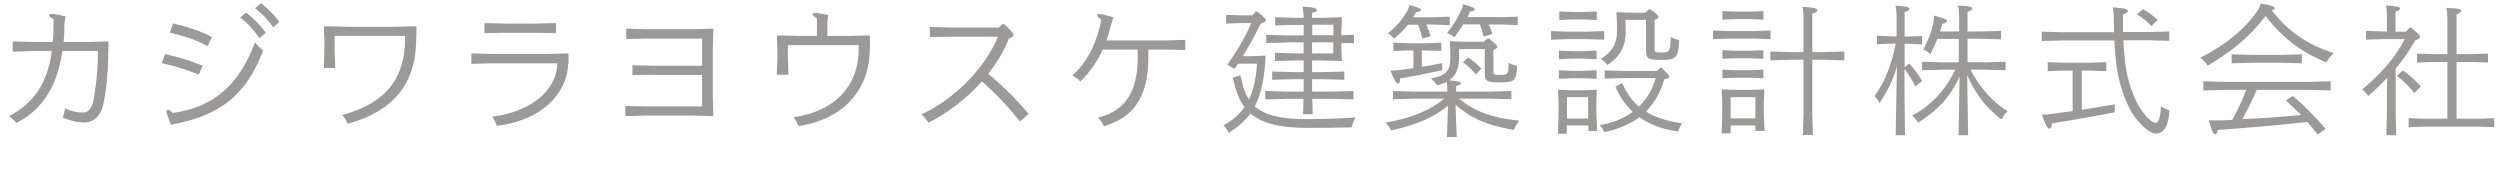 <?xml version="1.0" encoding="UTF-8"?>
<svg id="b" data-name="レイヤー 2" xmlns="http://www.w3.org/2000/svg" viewBox="0 0 133.49 9.11">
  <defs>
    <style>
      .d {
        fill: #9c9a99;
      }
    </style>
  </defs>
  <g id="c" data-name="レイヤー 1">
    <g>
      <path class="d" d="M4.73,2.24l1.03-.03.04.04c0,.17-.02.32-.02.65,0,.89-.12,2.07-.28,2.74-.14.57-.5.9-1.02.9-.36,0-.8-.11-1.13-.27.06-.17.09-.29.13-.49.31.16.65.23.93.23s.49-.17.59-.71c.11-.56.23-1.56.23-2.58h-1.9c-.28,1.96-1.13,3.18-2.46,3.85-.12-.16-.24-.26-.38-.37,1.26-.67,2.03-1.67,2.28-3.48h-.96l-1.13.04v-.55l1.13.03h1.01c.02-.3.04-.62.04-.96v-.26c-.16-.08-.24-.15-.24-.2,0-.06.08-.08.17-.08.1,0,.46.07.71.13l-.06.37c0,.35-.01.68-.04,1h1.34Z"/>
      <path class="d" d="M8.81,2.89c.78.17,1.33.34,2.01.62l-.2.47c-.65-.25-1.22-.44-1.98-.61l.17-.48ZM9.12,6.66c-.17-.46-.23-.62-.23-.7,0-.06.04-.1.09-.1.04,0,.12.05.25.17,2.06-.29,3.48-1.36,4.39-3.77.16.2.29.32.43.44-.89,2.35-2.27,3.39-4.5,3.87l-.42.09ZM9.24,1.25c.8.19,1.45.4,2.08.73l-.24.48c-.57-.32-1.21-.53-2.01-.71l.17-.5ZM13.15.68c.43.34.71.62,1.04,1.07l-.34.29c-.29-.43-.59-.77-1.03-1.11l.33-.26ZM13.93.16c.42.35.65.56.98,1.01l-.32.29c-.3-.42-.53-.67-.97-1.02l.32-.27Z"/>
      <path class="d" d="M22.24,1.44c0,.32-.01.53-.02.82-.05,2.23-1.25,3.7-3.66,4.35-.07-.17-.16-.34-.29-.47,2.33-.63,3.36-1.94,3.36-4.1v-.12h-3.76v.79l.03.92h-.61l.03-.92v-.58l-.03-.69.04-.04,1.28.03h2.5l1.07-.03.04.04Z"/>
      <path class="d" d="M30.34,3.37c-.05,1.7-1.49,3.07-3.81,3.35-.05-.15-.14-.34-.25-.49,2.02-.25,3.45-1.37,3.48-2.85h-3.46l-1.13.03v-.56l1.13.03h2.93l1.09-.03.04.04v.48ZM27.01,1.26h1.54l1.14-.03v.54l-1.14-.02h-1.54l-1.14.02v-.54l1.14.03Z"/>
      <path class="d" d="M34.91,3.99l-1.14.02v-.53l1.14.03h2.58v-1.45h-2.91l-1.14.02v-.55l1.14.03h2.37l1.1-.03.04.04-.03,1.1v2.39l.03,1.1-.04.04-1.1-.03h-2.42l-1.14.03v-.54l1.14.02h2.96v-1.68h-2.58Z"/>
      <path class="d" d="M44.19,1.92h1.15l1.07-.03.04.04c0,.32,0,.58-.01.87-.08,2.11-1.52,3.6-3.8,3.93-.08-.17-.14-.32-.27-.47,2.11-.29,3.48-1.59,3.48-3.65v-.2h-3.78v.67l.03.91h-.62l.03-.91v-.41l-.03-.74.04-.04,1.28.03h.82v-.93c-.19-.13-.22-.18-.22-.22,0-.05.04-.08.13-.08.13,0,.34.04.7.11l-.05.36v.76Z"/>
      <path class="d" d="M53.62,1.29c.4.38.5.49.5.57,0,.07-.08.14-.25.2-.26.67-.65,1.3-1.1,1.88.79.66,1.43,1.28,2.15,2.14l-.45.41c-.68-.84-1.34-1.54-2.04-2.14-.82.92-1.82,1.68-2.85,2.2-.1-.15-.23-.31-.38-.44,1.74-.81,3.37-2.43,4.09-4.15h-2.5l-1.14.02v-.54l1.14.03h2.54l.19-.18h.09Z"/>
      <path class="d" d="M58.88,2.65c-.29.63-.68,1.2-1.19,1.7-.13-.13-.29-.24-.43-.32.86-.77,1.33-1.83,1.55-3-.17-.1-.23-.15-.23-.22,0-.04.04-.06.11-.06.12,0,.23.02.76.17l-.13.43c-.07.28-.15.55-.24.81h3.07l1.14-.03v.54l-1.14-.02h-.83v.42c0,2.19-.89,3.25-2.38,3.67-.08-.17-.17-.31-.31-.46,1.42-.35,2.12-1.34,2.12-3.22v-.41h-1.87Z"/>
      <path class="d" d="M67.58,3.01c-.07,1.18-.23,2.01-.58,2.67.52.46,1.36.68,2.72.68.96,0,1.82-.03,2.67-.09-.11.15-.17.35-.22.53-.76.02-1.46.03-2.37.03-1.57,0-2.47-.29-3.03-.77-.29.39-.67.72-1.16,1.04-.08-.16-.17-.29-.28-.4.48-.27.85-.59,1.12-.98-.32-.43-.48-.96-.63-1.57l.41-.14c.1.5.23.95.46,1.3.25-.52.38-1.15.43-1.91h-1.01c-.07.09-.13.19-.2.28l-.38-.23c.53-.73.95-1.46,1.29-2.22h-.52l-.83.03v-.47l.83.03h.55l.2-.2h.09c.41.34.45.4.45.47,0,.07-.08.11-.28.18-.32.65-.61,1.19-.95,1.73h.47l.72-.03.03.04ZM68.74,2.27l-1.13.03v-.44l1.13.03h.87v-.56h-.44l-1.08.03v-.44l1.09.03h.43c0-.28-.04-.44-.07-.6.66.04.78.1.78.2,0,.07-.1.1-.26.13v.27h.58l.98-.03.03.03-.03.86v.07l.68-.02v.44h-.68s0,.06,0,.06l.03.87-.03.03-.98-.03h-.58v.62h.59l1.13-.03v.44l-1.13-.03h-.59v.66h1.08l1.13-.03v.45l-1.13-.03h-1.07l.02.82h-.51l.02-.82h-.91l-1.13.03v-.45l1.13.03h.92v-.66h-.55l-1.13.03v-.44l1.13.03h.55v-.62h-.45l-1.08.03v-.44l1.09.03h.44v-.59h-.87ZM71.2,1.88v-.56h-1.13v.56h1.13ZM70.06,2.85h1.13v-.59h-1.13v.59Z"/>
      <path class="d" d="M77.91,5.28c.94.73,1.84,1.03,3.21,1.16-.12.16-.21.31-.29.5-1.34-.24-2.21-.56-3.11-1.35l.06,1.73h-.52l.06-1.68c-.68.57-1.61,1.02-3.03,1.32-.09-.15-.18-.28-.31-.41,1.47-.26,2.41-.68,3.13-1.28h-1.6l-1.13.03v-.44l1.13.03h1.77v-.03c0-.17,0-.33-.04-.49-.14.08-.32.14-.51.19-.09-.14-.21-.27-.32-.38.83-.12,1.03-.46,1.03-1.05v-.38l-.03-.52.03-.03.79.03h.99l.2-.17h.09c.35.29.44.38.44.44,0,.07-.07.11-.21.17v1.16c0,.13.03.17.35.17.42,0,.46-.04.46-.64.16.08.32.13.46.16-.04.8-.14.88-.93.88-.74,0-.8-.07-.8-.56v-1.22h-1.37v.44c0,.53-.14.96-.53,1.23.54.04.62.09.62.16,0,.06-.05.1-.25.14v.3h1.82l1.13-.03v.44l-1.13-.03h-1.67ZM75.19,1.31c-.21.27-.47.52-.76.76-.1-.13-.19-.21-.32-.29.5-.41.76-.73,1.04-1.21.05-.09.09-.2.11-.3.5.13.61.19.61.26s-.07.1-.26.12c-.04.09-.1.18-.15.27h1.05l.9-.03v.45l-.9-.03h-.35c.08.2.17.4.23.62l-.44.13c-.07-.27-.14-.51-.23-.74h-.52ZM75.92,3.57c.36-.06.71-.12,1.09-.2,0,.14,0,.24,0,.38-.68.15-1.37.29-2.25.44,0,.21-.04.27-.11.27-.1,0-.18-.13-.41-.69.2,0,.38-.02.55-.04.23-.03.46-.06.68-.09v-.95h-.17l-.9.03v-.44l.9.03h.76l.9-.03v.44l-.9-.03h-.14v.88ZM80.14.92l.9-.03v.45l-.9-.03h-.65c.08.15.14.3.19.51l-.46.13c-.07-.28-.12-.44-.2-.65h-.89c-.14.23-.3.47-.47.69-.11-.09-.24-.16-.39-.23.34-.42.59-.85.77-1.24.04-.09.06-.19.08-.29.5.13.62.2.62.27,0,.06-.05.1-.25.12-.04.1-.08.2-.13.29h1.79ZM78.39,3.07c.29.19.44.32.71.59l-.29.32c-.25-.28-.45-.5-.7-.65l.28-.26Z"/>
      <path class="d" d="M82.82,2.12v-.46l.9.03h1.04l.9-.03v.46l-.9-.03h-1.04l-.9.03ZM83.66,6.7v.44h-.47l.03-.98v-.77l-.03-.57.04-.03.64.03h.71l.64-.03.04.03-.02.57v.71l.04.9h-.47v-.3h-1.13ZM83.24,3.16v-.46l.68.03h.65l.68-.03v.46l-.68-.03h-.65l-.68.03ZM83.24,4.21v-.46l.68.03h.65l.68-.03v.46l-.68-.03h-.65l-.68.03ZM83.26,1.07v-.46l.68.03h.64l.68-.03v.46l-.68-.03h-.64l-.68.03ZM84.8,5.19h-1.13v1.14h1.13v-1.14ZM88.72,3.62c.34.32.41.41.41.48,0,.07-.04.08-.26.13-.21.71-.53,1.28-.99,1.73.55.34,1.21.52,1.93.62-.08.12-.17.33-.2.44-.82-.11-1.51-.36-2.07-.76-.5.37-1.12.63-1.87.8-.05-.11-.14-.25-.25-.38.68-.11,1.28-.35,1.76-.71-.38-.36-.7-.8-.92-1.34l.36-.2c.22.54.53.95.89,1.26.43-.41.74-.92.89-1.52h-1.59l-1.13.03v-.44l1.13.03h1.67l.17-.17h.09ZM86.81,1.63c0,.85-.29,1.38-.98,1.84-.11-.14-.24-.25-.35-.32.61-.4.86-.83.86-1.44v-.46l-.03-.57.03-.03.72.03h.79l.19-.18h.09c.34.25.42.33.42.39,0,.07-.05.12-.2.18v1.52c0,.19.02.21.38.21.43,0,.46-.04.48-.82.16.08.32.14.45.16-.04.91-.13,1.06-.94,1.06-.73,0-.83-.05-.83-.56v-1.58h-1.09v.57Z"/>
      <path class="d" d="M91.47,2.09v-.46l.9.03h1.27l.9-.03v.46l-.9-.03h-1.27l-.9.03ZM92.41,6.7v.42h-.48l.03-.9v-.77l-.03-.65.04-.03.71.03h.78l.71-.03.04.03-.03.65v.64l.04.9h-.49v-.29h-1.32ZM91.97,1.05v-.46l.68.03h.83l.68-.03v.46l-.68-.03h-.83l-.68.03ZM91.97,3.14v-.46l.68.03h.83l.68-.03v.46l-.68-.03h-.83l-.68.03ZM91.97,4.18v-.46l.68.03h.83l.68-.03v.46l-.68-.03h-.83l-.68.03ZM93.73,5.19h-1.32v1.13h1.32v-1.13ZM97.35,2.78l1.13-.03v.47l-1.13-.03h-.58v2.89l.03,1.13h-.53l.03-1.13v-2.89h-.64l-1.13.03v-.47l1.13.03h.64V.94c0-.22-.02-.4-.06-.58.65.04.8.1.8.19s-.08.12-.27.17v2.06h.58Z"/>
      <path class="d" d="M101.31,3.45c-.17.68-.46,1.32-.95,2.05-.08-.14-.16-.27-.27-.37.57-.77.93-1.72,1.13-2.8h-.17l-.83.03v-.45l.83.03h.22V.89c0-.22-.02-.41-.06-.59.66.04.74.1.74.17,0,.08-.07.13-.25.17v1.31h.18l.75-.03v.45l-.75-.03h-.18v1.25l.25-.2c.26.29.48.57.69.94l-.37.28c-.2-.38-.36-.65-.58-.92v1.17l.03,2.36h-.5l.07-3.76ZM105.96,3.33l1.13-.03v.45l-1.13-.03h-.74c.47.94,1.2,1.75,1.98,2.22-.13.13-.25.28-.34.44-.87-.68-1.42-1.44-1.82-2.37l.05,3.21h-.51l.05-3.13c-.47,1.06-1.18,1.82-2.21,2.46-.09-.16-.19-.26-.32-.38.95-.5,1.76-1.3,2.3-2.45h-.64l-1.13.03v-.45l1.13.03h.83v-1.25h-1.14c-.1.24-.21.5-.37.81-.14-.11-.25-.2-.38-.25.3-.58.42-.91.52-1.34.04-.17.05-.32.06-.47.57.17.68.21.68.3,0,.08-.08.1-.25.14-.04.14-.08.28-.11.41h1.01v-.79c0-.22-.02-.41-.06-.59.67.02.76.08.76.16,0,.07-.08.11-.25.18v1.04h.66l1.13-.03v.45l-1.13-.03h-.66v1.25h.89Z"/>
      <path class="d" d="M112.87,1.31c0-.52-.02-.74-.06-.92.7.05.81.11.81.2,0,.07-.09.13-.26.17v.54c0,.13,0,.27,0,.41h1.34l1.13-.03v.5l-1.13-.03h-1.32c.01.32.04.67.08,1.04.08.89.34,1.64.58,2.16.25.54.77,1.21,1.07,1.21.12,0,.26-.25.27-.88.15.09.32.17.46.22-.07,1.07-.43,1.23-.73,1.23-.38,0-1.07-.67-1.41-1.36-.32-.62-.62-1.52-.72-2.54-.04-.39-.07-.75-.08-1.07h-2.75l-1.13.03v-.5l1.13.03h2.73v-.39ZM111.17,5.86c.52-.08,1.1-.18,1.75-.29,0,.14,0,.29,0,.43-1.33.25-2.41.44-3.36.59,0,.21-.06.28-.13.28-.1,0-.18-.17-.41-.75.2,0,.39-.01.56-.04.33-.04.69-.09,1.09-.15v-2.16h-.43l-.9.03v-.48l.9.03h1.33l.9-.03v.48l-.9-.03h-.41v2.09ZM114.43.49c.28.15.53.34.78.57l-.33.33c-.23-.23-.5-.46-.77-.62l.32-.29Z"/>
      <path class="d" d="M117.89,3.51c-.12-.17-.25-.32-.4-.43,1.27-.64,2.32-1.46,3.02-2.46.1-.14.17-.29.21-.43.67.11.74.18.74.26,0,.05-.05.08-.16.1.92,1.19,2,1.87,3.31,2.28-.14.13-.28.31-.39.5-1.23-.5-2.2-1.15-3.25-2.47-.95,1.23-1.91,1.94-3.08,2.64ZM120.51,4.79c-.23.53-.5,1.06-.78,1.57,1.05-.04,2.09-.12,3.14-.22-.26-.25-.52-.51-.81-.77l.36-.25c.74.62,1.25,1.18,1.76,1.76l-.42.3c-.18-.23-.37-.45-.56-.67-1.5.17-2.97.3-4.78.43-.02.14-.07.23-.14.23-.1,0-.16-.13-.34-.74.2,0,.37,0,.56,0,.24,0,.47-.02.7-.03.28-.52.53-1.05.74-1.6h-1.16l-1.13.03v-.49l1.13.03h4.54l1.13-.03v.49l-1.13-.03h-2.8ZM119.16,3.38v-.48l1.13.03h1.49l1.13-.03v.48l-1.13-.03h-1.49l-1.13.03Z"/>
      <path class="d" d="M128.46,1.69l.2-.21h.09c.41.34.47.41.47.49,0,.07-.07.11-.26.19-.3.54-.65,1.04-1.04,1.5v2.43l.03,1.13h-.53l.03-1.13v-1.41l.02-.53c-.32.34-.65.66-1.02.98-.09-.15-.23-.29-.32-.35.95-.8,1.75-1.66,2.27-2.69h-1.16l-.9.03v-.47l.9.03h.21v-.81c0-.22-.01-.4-.05-.58.66.04.75.09.75.17,0,.06-.05.11-.24.16v1.07h.53ZM128.31,3.76c.35.25.67.54.96.86l-.36.35c-.22-.29-.53-.62-.93-.92l.33-.29ZM130.68,1.01c0-.22-.02-.41-.06-.59.71.02.8.08.8.16,0,.07-.08.11-.25.18v2.13h.78l.9-.03v.48l-.9-.03h-.78v3.03h1.11l.9-.03v.48l-.9-.03h-2.77l-.9.03v-.48l.9.03h1.17v-3.03h-.72l-.9.03v-.48l.9.03h.72v-1.88Z"/>
    </g>
  </g>
</svg>